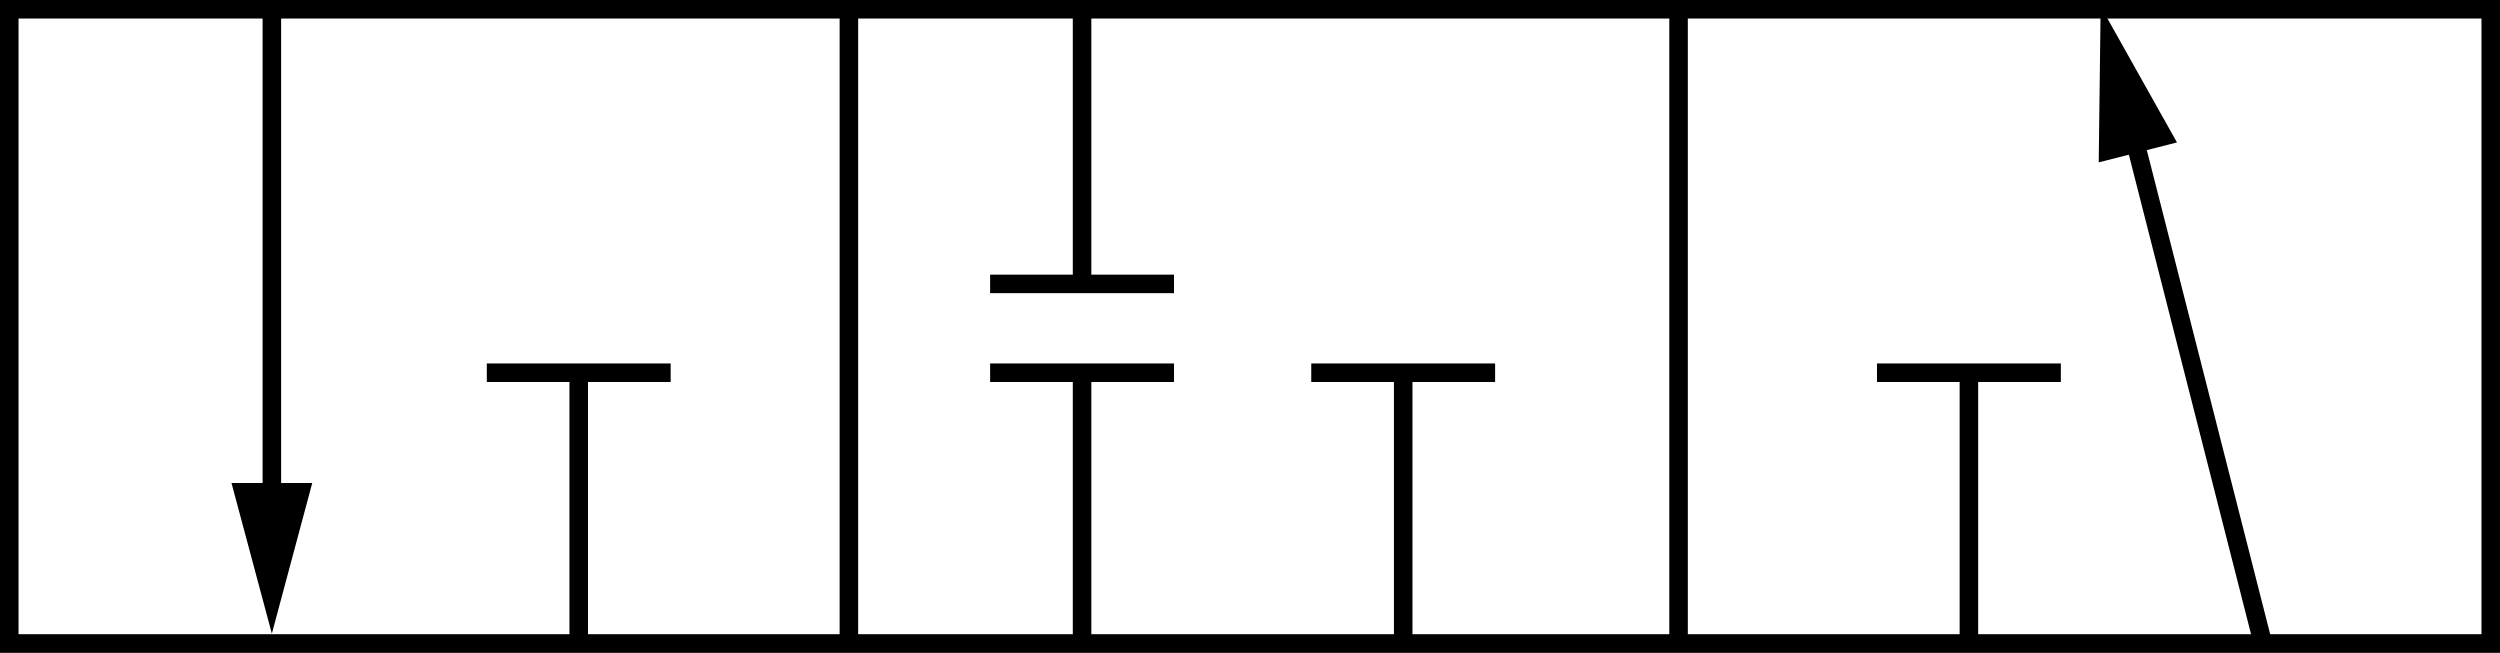 <?xml version="1.0" encoding="iso-8859-1"?>
<!-- Generator: Adobe Illustrator 28.1.0, SVG Export Plug-In . SVG Version: 6.00 Build 0)  -->
<svg version="1.1" id="image" xmlns="http://www.w3.org/2000/svg" xmlns:xlink="http://www.w3.org/1999/xlink" x="0px" y="0px"
	 width="107.923px" height="28.179px" viewBox="0 0 107.923 28.179" enable-background="new 0 0 107.923 28.179"
	 xml:space="preserve">
<rect x="0" y="0" width="107.923" height="28.179" fill="#808080" stroke="none"/>
<rect x="0.4" y="0.4" fill="#FFFFFF" stroke="#000000" stroke-width="0.8" stroke-miterlimit="10" width="107.123" height="27.379"/>
<line fill="none" stroke="#000000" stroke-width="0.8" stroke-linejoin="bevel" stroke-miterlimit="10" x1="72.462" y1="0.216" x2="72.462" y2="27.963"/>
<g>
	<g>
		
			<line fill="none" stroke="#000000" stroke-width="0.8" stroke-linejoin="bevel" x1="11.736" y1="0.213" x2="11.736" y2="22.04"/>
		<g>
			<polygon points="9.993,20.851 11.736,27.355 13.479,20.851 			"/>
		</g>
	</g>
</g>
<line fill="none" stroke="#000000" stroke-width="0.8" stroke-linejoin="bevel" stroke-miterlimit="10" x1="36.646" y1="0.216" x2="36.646" y2="27.963"/>
<g>
	<g>
		
			<line fill="none" stroke="#000000" stroke-width="0.8" stroke-linejoin="bevel" x1="91.995" y1="5.427" x2="97.665" y2="27.677"/>
		<g>
			<polygon points="90.6,7.009 90.683,0.276 93.978,6.148 			"/>
		</g>
	</g>
</g>
<g>
	
		<line fill="#FFFFFF" stroke="#000000" stroke-width="0.8" stroke-miterlimit="10" x1="24.983" y1="27.965" x2="24.983" y2="16.001"/>
	
		<line fill="#FFFFFF" stroke="#000000" stroke-width="0.8" stroke-miterlimit="10" x1="28.952" y1="16.09" x2="21.015" y2="16.09"/>
</g>
<g>
	
		<line fill="#FFFFFF" stroke="#000000" stroke-width="0.8" stroke-miterlimit="10" x1="46.712" y1="27.965" x2="46.712" y2="16.001"/>
	
		<line fill="#FFFFFF" stroke="#000000" stroke-width="0.8" stroke-miterlimit="10" x1="50.681" y1="16.09" x2="42.743" y2="16.09"/>
</g>
<g>
	
		<line fill="#FFFFFF" stroke="#000000" stroke-width="0.8" stroke-miterlimit="10" x1="46.712" y1="0.381" x2="46.712" y2="12.346"/>
	
		<line fill="#FFFFFF" stroke="#000000" stroke-width="0.8" stroke-miterlimit="10" x1="50.681" y1="12.256" x2="42.743" y2="12.256"/>
</g>
<g>
	
		<line fill="#FFFFFF" stroke="#000000" stroke-width="0.8" stroke-miterlimit="10" x1="60.575" y1="27.965" x2="60.575" y2="16.001"/>
	
		<line fill="#FFFFFF" stroke="#000000" stroke-width="0.8" stroke-miterlimit="10" x1="64.543" y1="16.09" x2="56.606" y2="16.09"/>
</g>
<g>
	
		<line fill="#FFFFFF" stroke="#000000" stroke-width="0.8" stroke-miterlimit="10" x1="84.996" y1="27.965" x2="84.996" y2="16.001"/>
	
		<line fill="#FFFFFF" stroke="#000000" stroke-width="0.8" stroke-miterlimit="10" x1="88.965" y1="16.09" x2="81.028" y2="16.09"/>
</g>
</svg>
